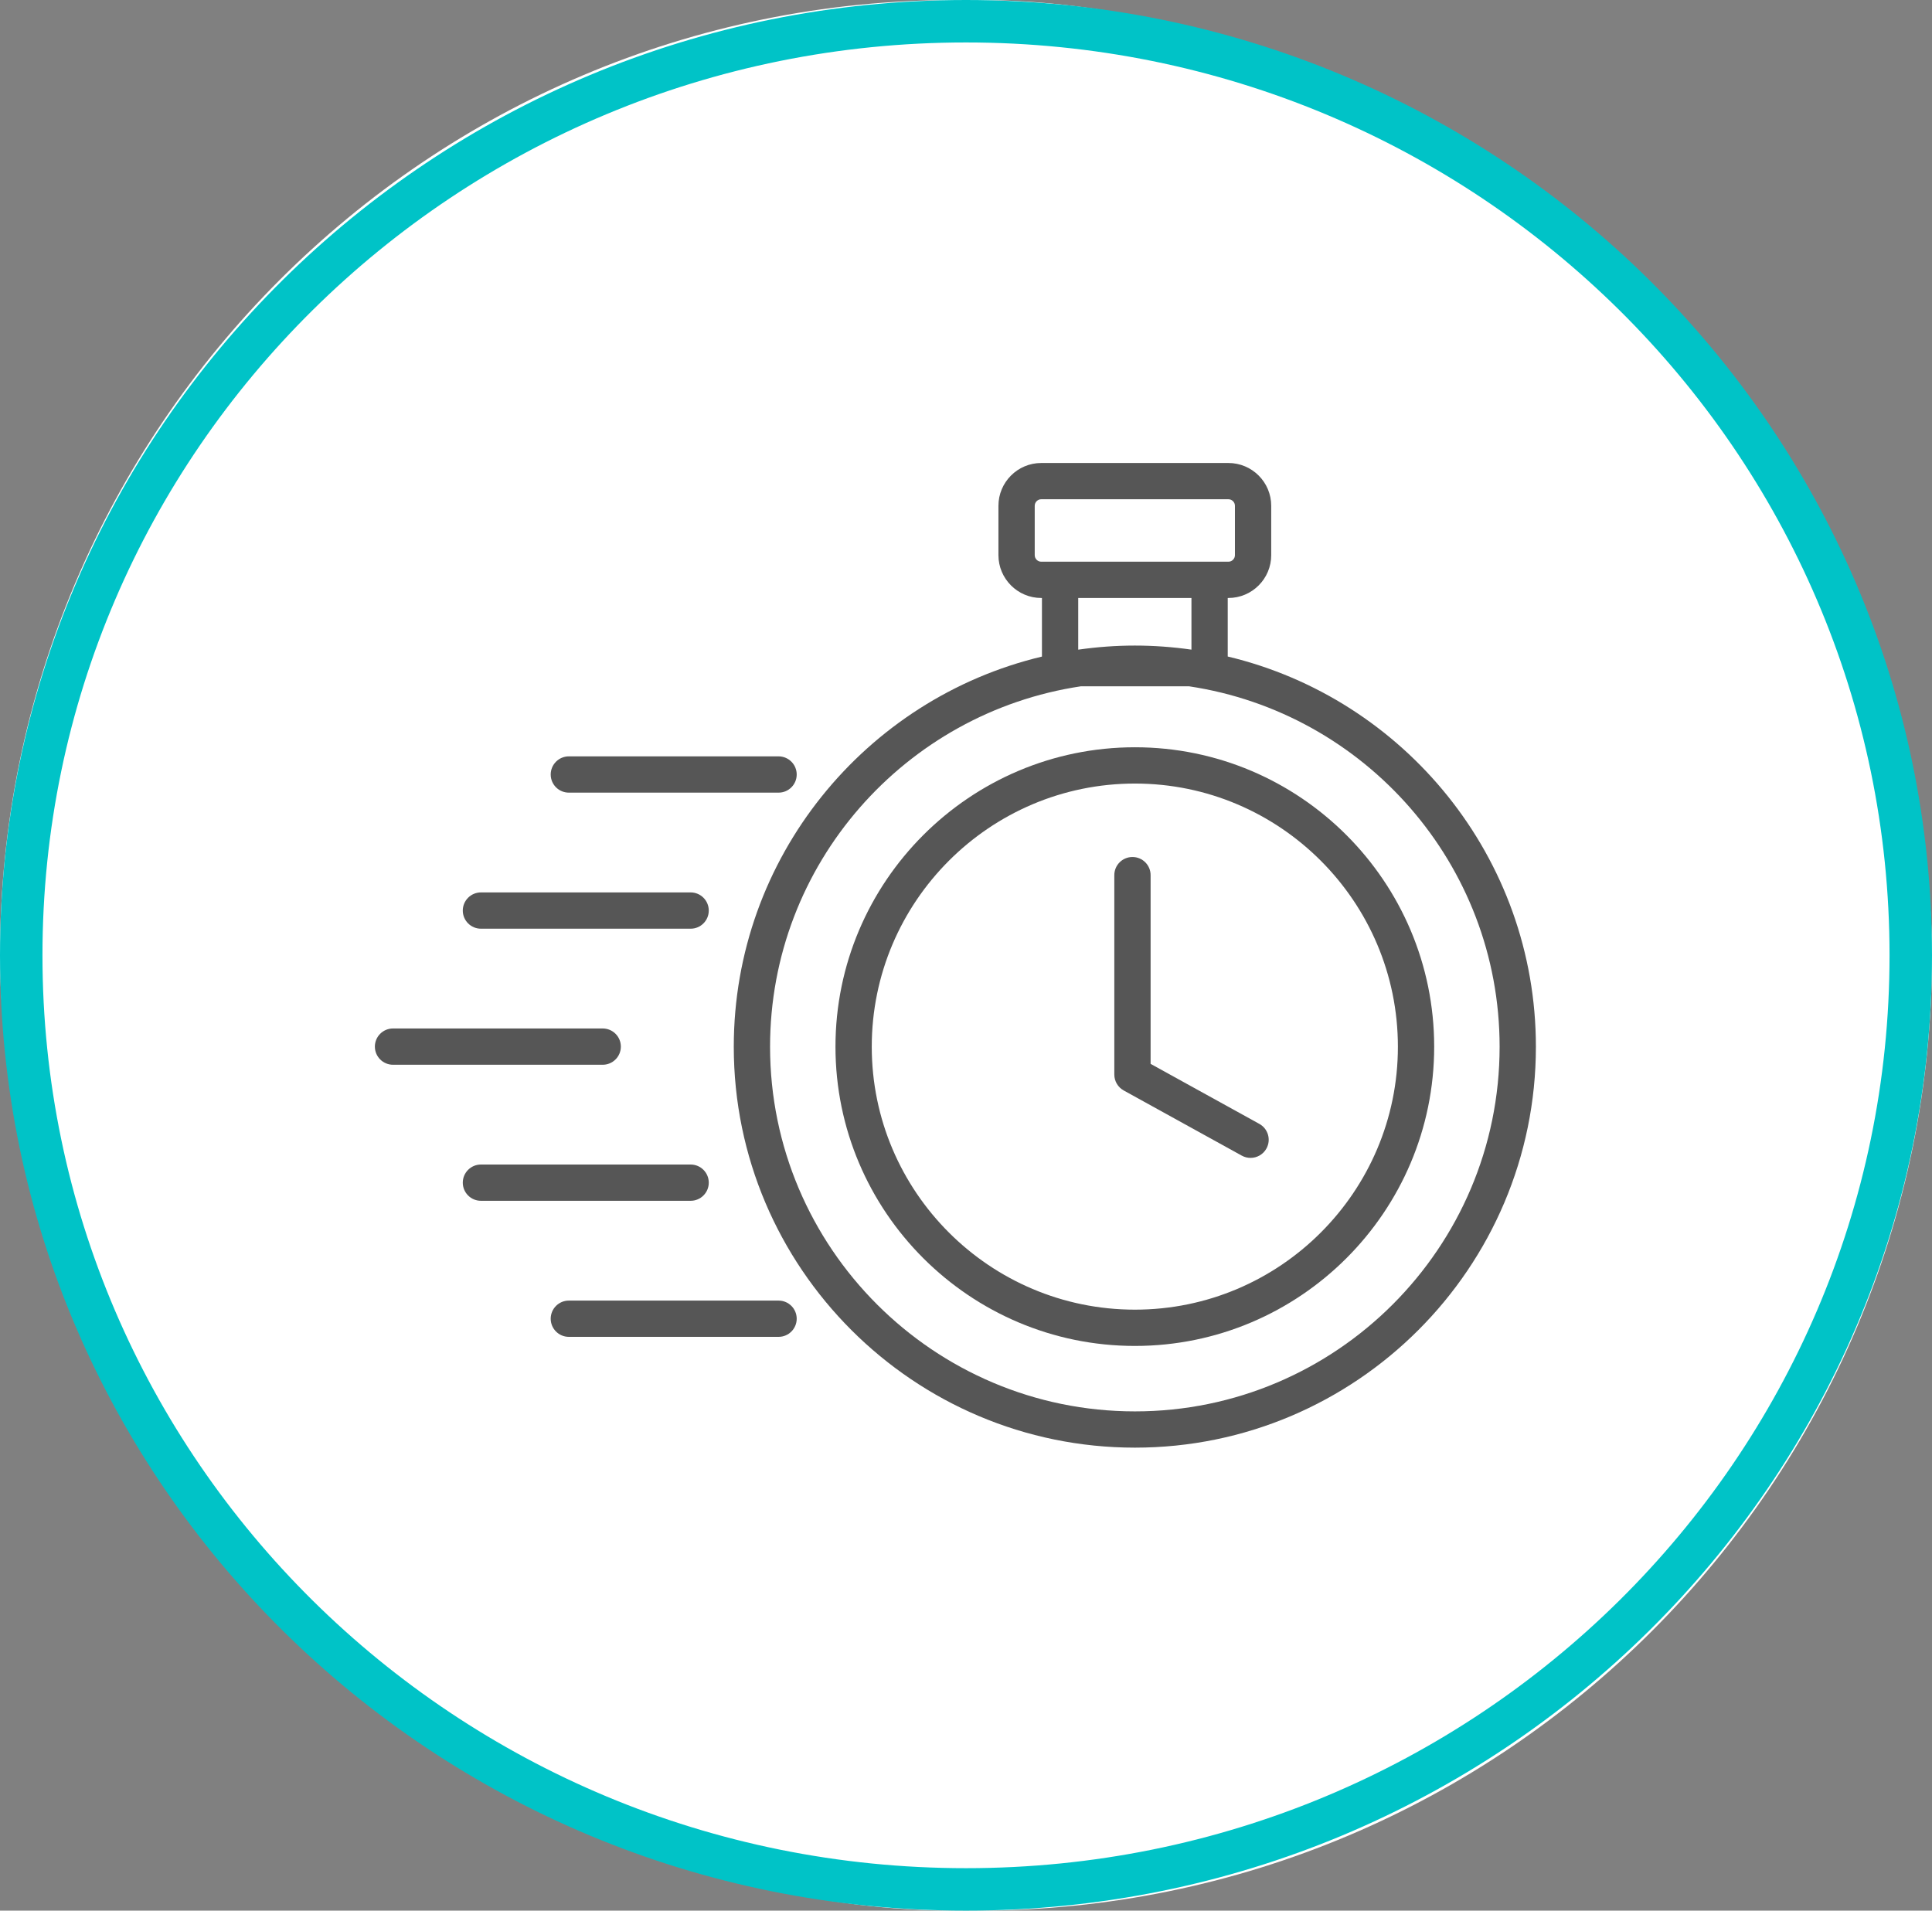 <svg xmlns="http://www.w3.org/2000/svg" width="91" height="90" viewBox="0 0 91 90" fill="none"><rect x="0" y="0" width="91" height="90" fill="#808080" stroke="none"/><rect width="91" height="90" rx="45" fill="white"></rect><path d="M90 45C90 69.29 70.087 89 45.5 89C20.913 89 1 69.29 1 45C1 20.71 20.913 1 45.5 1C70.087 1 90 20.71 90 45Z" stroke="#00C3C7" stroke-width="2"></path><path d="M57.828 30.925V28.168H57.859C58.972 28.168 59.876 27.262 59.876 26.151V23.825C59.876 22.713 58.972 21.809 57.859 21.809H49.045C47.933 21.809 47.028 22.713 47.028 23.825V26.151C47.028 27.262 47.933 28.168 49.045 28.168H49.077V30.928C40.764 32.91 34.562 40.395 34.562 49.306C34.562 59.72 43.039 68.191 53.459 68.191C63.871 68.191 72.343 59.72 72.343 49.306C72.343 40.392 66.14 32.904 57.828 30.925ZM48.737 26.151V23.825C48.737 23.656 48.876 23.517 49.045 23.517H57.859C58.029 23.517 58.167 23.656 58.167 23.825V26.151C58.167 26.32 58.029 26.459 57.859 26.459C56.08 26.459 50.817 26.459 49.045 26.459C48.876 26.459 48.737 26.32 48.737 26.151ZM50.786 28.168H56.119V30.601C54.322 30.346 52.59 30.345 50.786 30.602V28.168ZM53.459 66.483C43.981 66.483 36.271 58.777 36.271 49.306C36.271 40.696 42.64 33.566 50.911 32.328H56.005C64.269 33.566 70.634 40.696 70.634 49.306C70.634 58.777 62.93 66.483 53.459 66.483Z" fill="#565656"></path><path d="M53.457 35.2C45.68 35.2 39.352 41.528 39.352 49.305C39.352 57.077 45.68 63.4 53.457 63.4C61.229 63.4 67.552 57.077 67.552 49.305C67.552 41.528 61.229 35.2 53.457 35.2ZM53.457 61.691C46.622 61.691 41.061 56.135 41.061 49.305C41.061 42.47 46.622 36.909 53.457 36.909C60.287 36.909 65.843 42.47 65.843 49.305C65.844 56.135 60.287 61.691 53.457 61.691Z" fill="#565656"></path><path d="M59.316 52.94L54.195 50.113V41.223C54.195 40.751 53.813 40.369 53.341 40.369C52.869 40.369 52.486 40.751 52.486 41.223V50.617C52.486 50.929 52.656 51.215 52.928 51.366L58.49 54.436C58.621 54.508 58.763 54.542 58.903 54.542C59.204 54.542 59.496 54.383 59.651 54.101C59.88 53.687 59.729 53.168 59.316 52.94ZM18.511 50.155H28.388C28.861 50.155 29.243 49.772 29.243 49.3C29.243 48.829 28.861 48.446 28.388 48.446H18.511C18.04 48.446 17.657 48.829 17.657 49.3C17.657 49.772 18.04 50.155 18.511 50.155ZM32.53 42.037H22.653C22.181 42.037 21.798 42.42 21.798 42.892C21.798 43.364 22.181 43.746 22.653 43.746H32.53C33.002 43.746 33.384 43.364 33.384 42.892C33.384 42.42 33.002 42.037 32.53 42.037ZM37.526 36.483C37.526 36.011 37.143 35.628 36.671 35.628H26.794C26.322 35.628 25.939 36.011 25.939 36.483C25.939 36.955 26.322 37.337 26.794 37.337H36.671C37.144 37.337 37.526 36.955 37.526 36.483ZM26.794 62.972H36.671C37.143 62.972 37.526 62.59 37.526 62.118C37.526 61.646 37.143 61.264 36.671 61.264H26.794C26.322 61.264 25.939 61.646 25.939 62.118C25.939 62.59 26.322 62.972 26.794 62.972ZM33.384 55.709C33.384 55.237 33.002 54.855 32.53 54.855H22.653C22.181 54.855 21.798 55.237 21.798 55.709C21.798 56.181 22.181 56.563 22.653 56.563H32.53C33.002 56.563 33.384 56.181 33.384 55.709Z" fill="#565656"></path></svg>